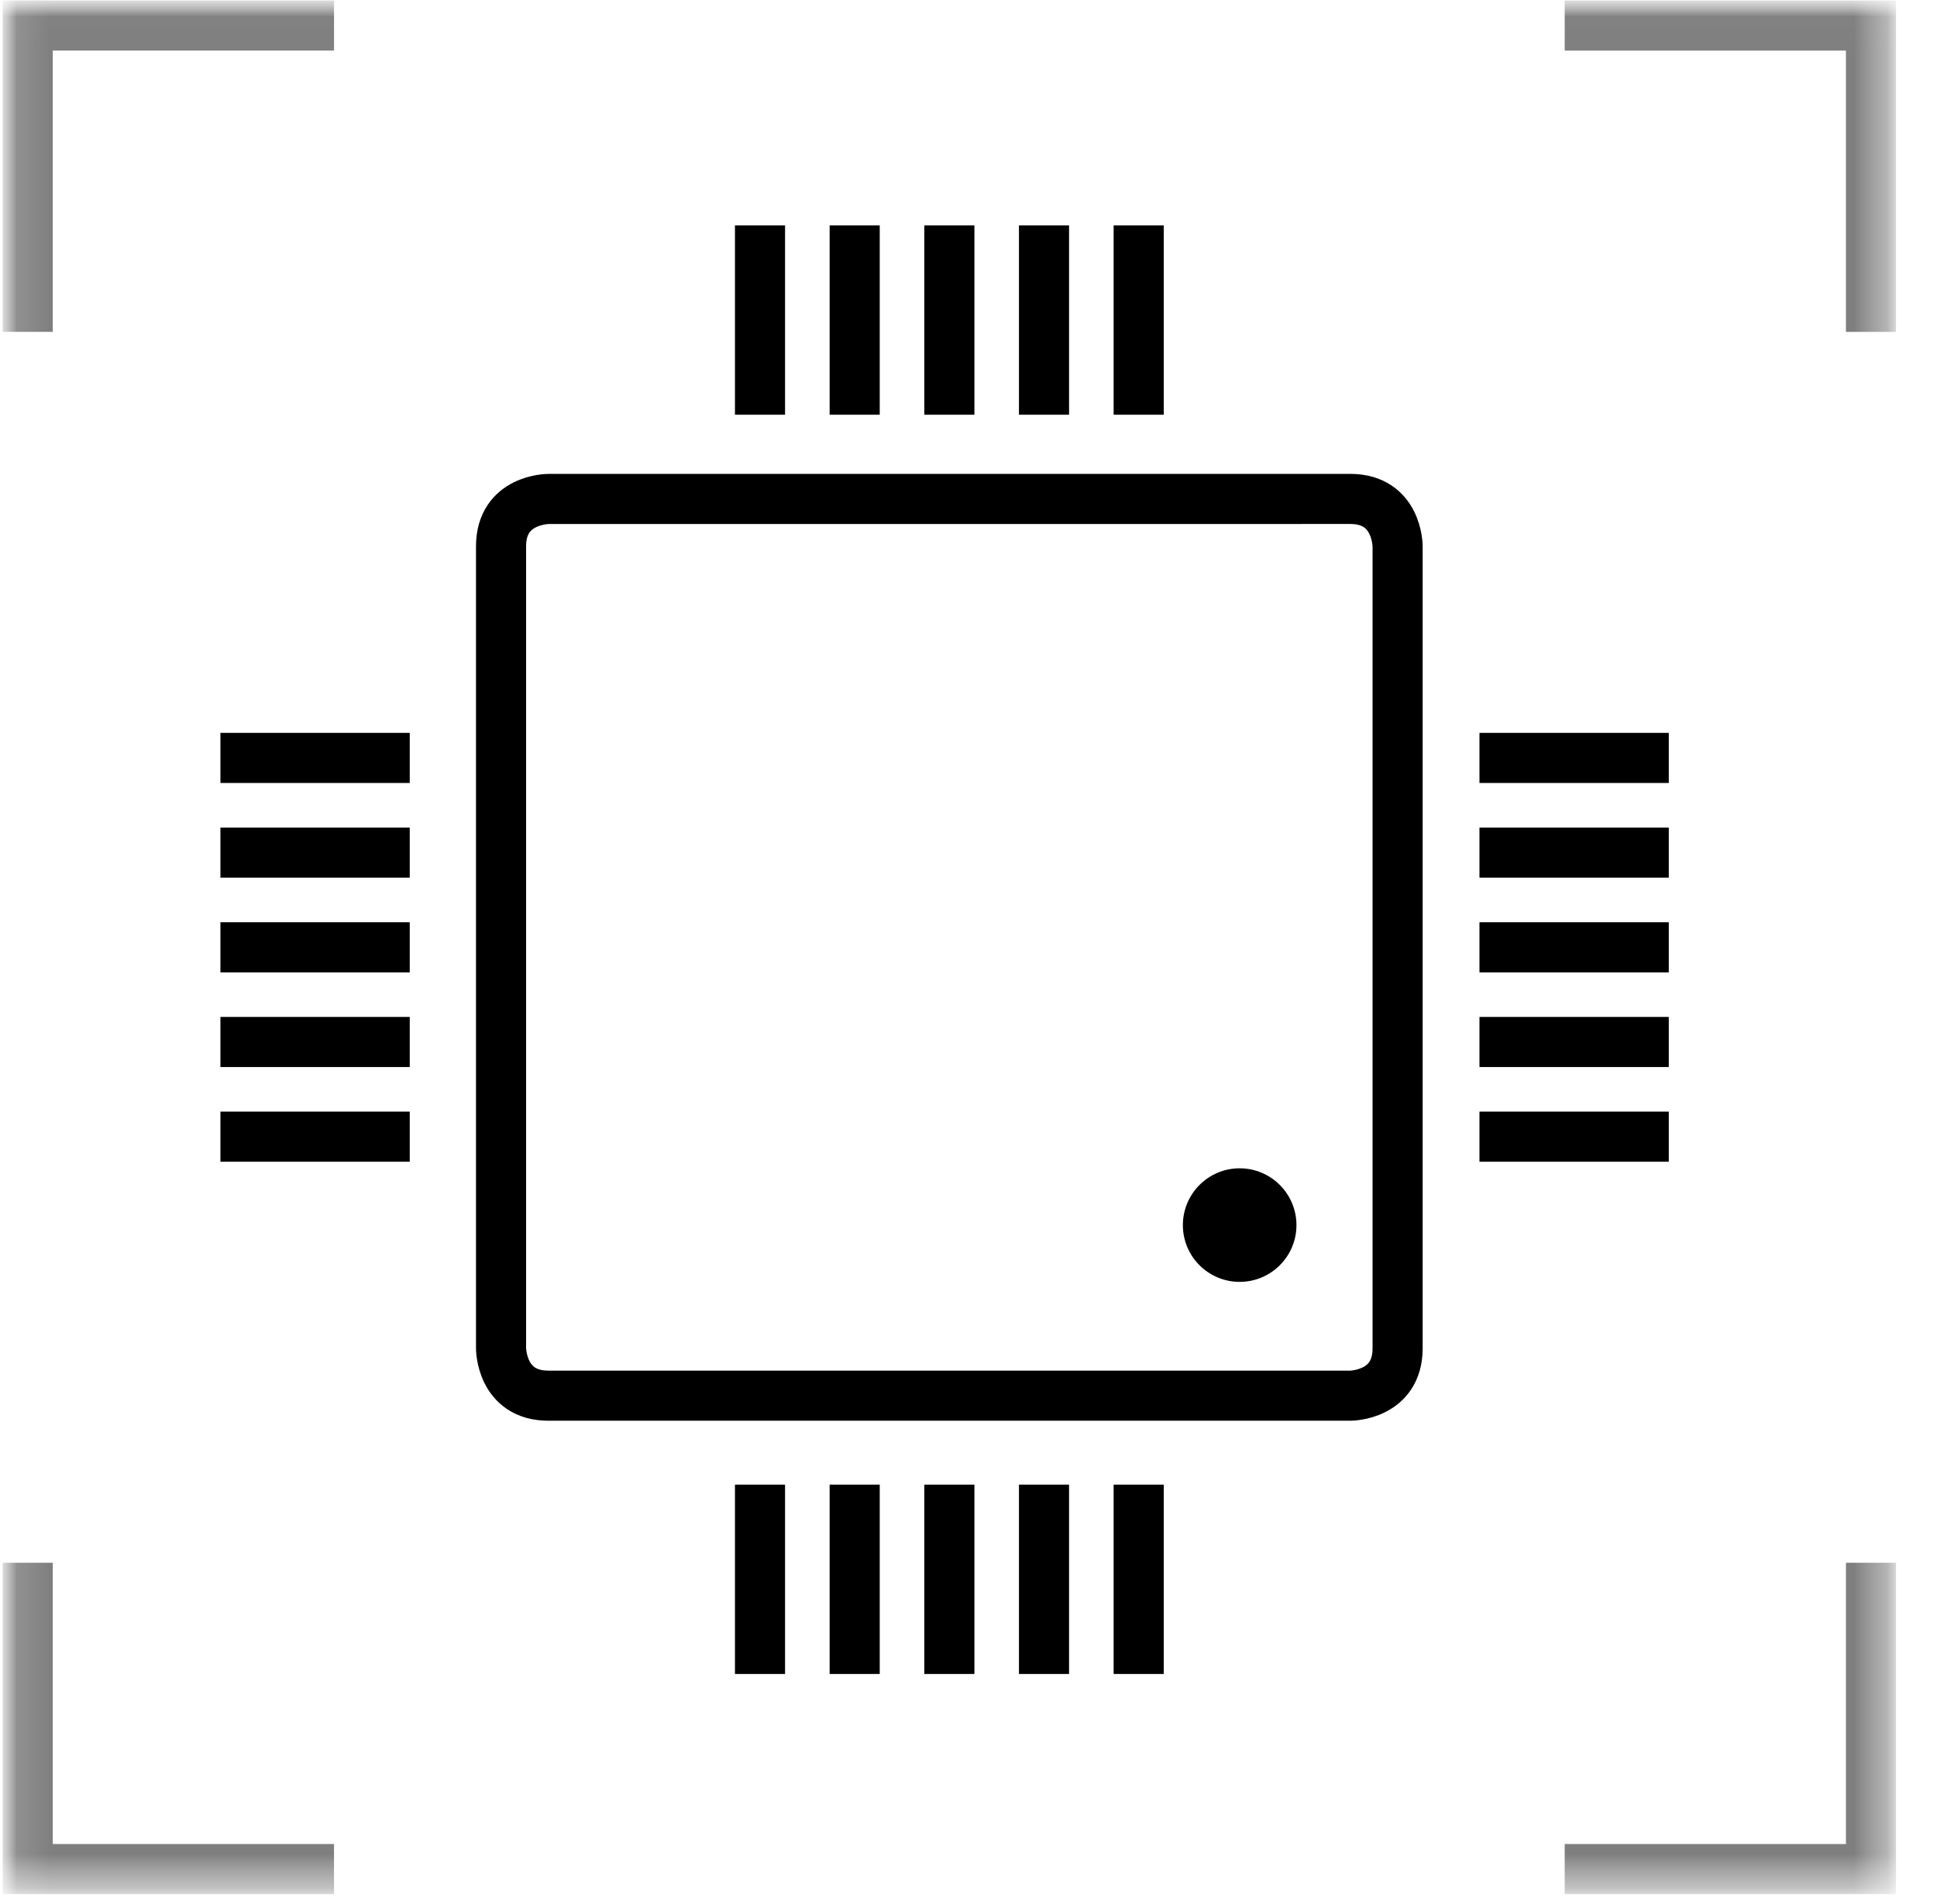 <?xml version="1.0" encoding="UTF-8"?>
<svg xmlns="http://www.w3.org/2000/svg" width="58" height="57" viewBox="0 0 58 57" fill="none">
  <g clip-path="url(#clip0_1_1163)">
    <mask id="mask0_1_1163" style="mask-type:luminance" maskUnits="userSpaceOnUse" x="0" y="0" width="57" height="57">
      <path d="M56.746 0H0.066V56.681H56.746V0Z" fill="white"></path>
    </mask>
    <g mask="url(#mask0_1_1163)">
      <mask id="mask1_1_1163" style="mask-type:luminance" maskUnits="userSpaceOnUse" x="0" y="0" width="57" height="57">
        <path d="M56.773 0.014H0.08V56.707H56.773V0.014Z" fill="white"></path>
      </mask>
      <g mask="url(#mask1_1_1163)">
        <path d="M10.002 0.764H0.83V9.935" stroke="black" stroke-opacity="0.5" stroke-width="1.5" stroke-miterlimit="10"></path>
      </g>
      <mask id="mask2_1_1163" style="mask-type:luminance" maskUnits="userSpaceOnUse" x="0" y="0" width="57" height="57">
        <path d="M56.773 0.014H0.08V56.707H56.773V0.014Z" fill="white"></path>
      </mask>
      <g mask="url(#mask2_1_1163)">
        <path d="M56.023 9.936V0.765H46.852" stroke="black" stroke-opacity="0.5" stroke-width="1.5" stroke-miterlimit="10"></path>
      </g>
      <mask id="mask3_1_1163" style="mask-type:luminance" maskUnits="userSpaceOnUse" x="0" y="0" width="57" height="57">
        <path d="M56.773 0.014H0.08V56.707H56.773V0.014Z" fill="white"></path>
      </mask>
      <g mask="url(#mask3_1_1163)">
        <path d="M46.852 55.957H56.023V46.786" stroke="black" stroke-opacity="0.5" stroke-width="1.5" stroke-miterlimit="10"></path>
      </g>
      <mask id="mask4_1_1163" style="mask-type:luminance" maskUnits="userSpaceOnUse" x="0" y="0" width="57" height="57">
        <path d="M56.773 0.014H0.08V56.707H56.773V0.014Z" fill="white"></path>
      </mask>
      <g mask="url(#mask4_1_1163)">
        <path d="M0.83 46.786V55.957H10.001" stroke="black" stroke-opacity="0.5" stroke-width="1.5" stroke-miterlimit="10"></path>
      </g>
      <mask id="mask5_1_1163" style="mask-type:luminance" maskUnits="userSpaceOnUse" x="0" y="0" width="57" height="57">
        <path d="M56.773 0.014H0.08V56.707H56.773V0.014Z" fill="white"></path>
      </mask>
      <g mask="url(#mask5_1_1163)">
        <path d="M16.42 14.938C16.42 14.938 15.003 14.938 15.003 16.355V40.367C15.003 40.367 15.003 41.784 16.42 41.784H40.432C40.432 41.784 41.849 41.784 41.849 40.367V16.354C41.849 16.354 41.849 14.937 40.432 14.937L16.42 14.938Z" stroke="black" stroke-width="1.5"></path>
      </g>
      <path d="M6.6 28.361H12.269" stroke="black" stroke-width="1.5" stroke-miterlimit="10"></path>
      <path d="M28.427 12.416V6.747" stroke="black" stroke-width="1.5" stroke-miterlimit="10"></path>
      <path d="M28.427 50.116V44.447" stroke="black" stroke-width="1.5" stroke-miterlimit="10"></path>
      <path d="M31.261 12.416V6.747" stroke="black" stroke-width="1.5" stroke-miterlimit="10"></path>
      <path d="M31.261 50.116V44.447" stroke="black" stroke-width="1.5" stroke-miterlimit="10"></path>
      <path d="M25.592 12.416V6.747" stroke="black" stroke-width="1.5" stroke-miterlimit="10"></path>
      <path d="M25.592 50.116V44.447" stroke="black" stroke-width="1.5" stroke-miterlimit="10"></path>
      <path d="M34.096 12.416V6.747" stroke="black" stroke-width="1.5" stroke-miterlimit="10"></path>
      <path d="M34.096 50.116V44.447" stroke="black" stroke-width="1.5" stroke-miterlimit="10"></path>
      <path d="M22.757 12.416V6.747" stroke="black" stroke-width="1.5" stroke-miterlimit="10"></path>
      <path d="M22.757 50.116V44.447" stroke="black" stroke-width="1.5" stroke-miterlimit="10"></path>
      <path d="M44.3 28.361H49.969" stroke="black" stroke-width="1.5" stroke-miterlimit="10"></path>
      <path d="M44.3 31.195H49.969" stroke="black" stroke-width="1.5" stroke-miterlimit="10"></path>
      <path d="M44.3 25.526H49.969" stroke="black" stroke-width="1.5" stroke-miterlimit="10"></path>
      <path d="M44.3 34.03H49.969" stroke="black" stroke-width="1.5" stroke-miterlimit="10"></path>
      <path d="M44.3 22.691H49.969" stroke="black" stroke-width="1.5" stroke-miterlimit="10"></path>
      <path d="M6.6 31.195H12.269" stroke="black" stroke-width="1.5" stroke-miterlimit="10"></path>
      <path d="M6.6 25.526H12.269" stroke="black" stroke-width="1.5" stroke-miterlimit="10"></path>
      <path d="M6.6 34.03H12.269" stroke="black" stroke-width="1.5" stroke-miterlimit="10"></path>
      <path d="M6.6 22.691H12.269" stroke="black" stroke-width="1.5" stroke-miterlimit="10"></path>
      <mask id="mask6_1_1163" style="mask-type:luminance" maskUnits="userSpaceOnUse" x="0" y="0" width="57" height="57">
        <path d="M56.773 0.014H0.08V56.707H56.773V0.014Z" fill="white"></path>
      </mask>
      <g mask="url(#mask6_1_1163)">
        <path d="M37.119 38.377C38.057 38.377 38.82 37.617 38.82 36.678C38.82 35.739 38.057 34.977 37.119 34.977C36.181 34.977 35.419 35.739 35.419 36.678C35.419 37.617 36.181 38.377 37.119 38.377Z" fill="black"></path>
      </g>
    </g>
  </g>
  <defs>
    <clipPath id="clip0_1_1163">
      <rect width="57" height="57" fill="white" transform="translate(0.066)"></rect>
    </clipPath>
  </defs>
</svg>
